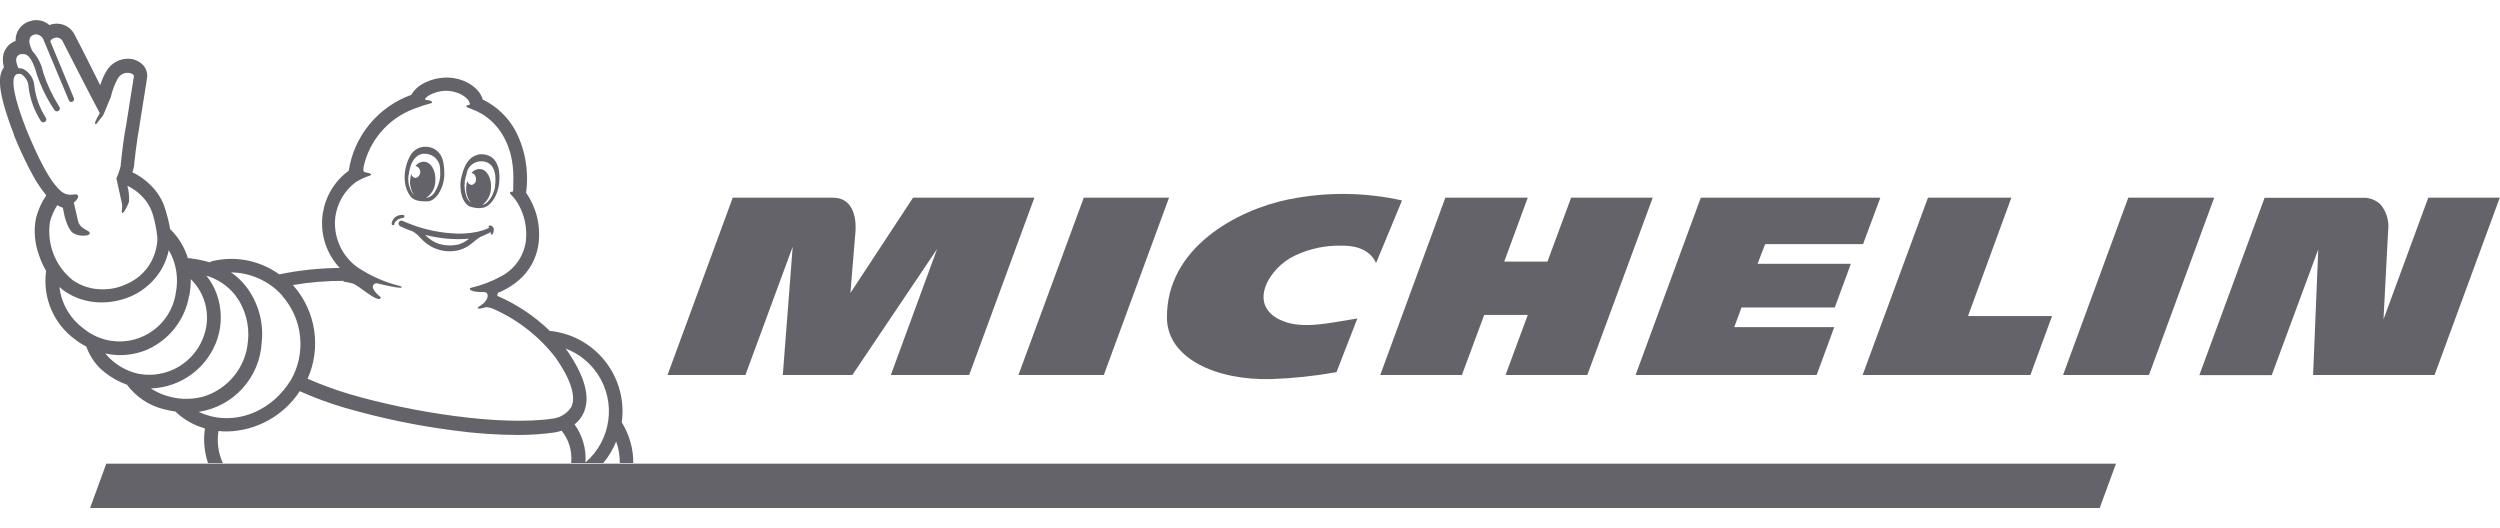 <?xml version="1.0" encoding="UTF-8"?>
<svg id="Ebene_1" data-name="Ebene 1" xmlns="http://www.w3.org/2000/svg" viewBox="0 0 227.26 48">
  <defs>
    <style>
      .cls-1 {
        fill: #636369;
      }
    </style>
  </defs>
  <polygon class="cls-1" points="192.35 42.15 9.66 42.15 8.19 46.18 190.87 46.18 192.35 42.15"/>
  <path class="cls-1" d="M220.74,17.97l-4.07,11.06c.06-1.11.28-5.52.42-8.05.11-.85-.13-1.71-.67-2.37-.38-.38-.89-.6-1.42-.63h-9.14l-5.93,16.12h6.58l4.23-11.43-.47,11.42h11.04l5.93-16.12h-6.52Z"/>
  <polygon class="cls-1" points="142.82 17.97 140.67 23.78 136.74 23.78 138.88 17.97 131.39 17.97 125.47 34.09 132.89 34.09 134.92 28.63 138.88 28.63 136.86 34.09 144.29 34.09 150.24 17.97 142.82 17.97"/>
  <polygon class="cls-1" points="98.52 17.97 92.58 34.09 100.34 34.09 106.27 17.97 98.52 17.97"/>
  <path class="cls-1" d="M83,17.97l-5.69,8.66s.36-4.53.46-5.62c.06-.83-.03-3.04-2.06-3.04h-9.1l-5.93,16.12h7.08l4.3-11.66-.9,11.66h6.32l7.71-11.46-4.21,11.46h7.12l5.93-16.12h-11.02Z"/>
  <path class="cls-1" d="M117.19,18.12h-.04c-4.73.97-11.14,4.42-11.07,10.79.04,3.66,4.46,5.69,9.52,5.55,1.98-.07,3.94-.28,5.89-.63l1.9-4.88c-2.49.39-4.87.99-6.76.24-3.38-1.35-1.29-4.86,1.09-5.96,1.31-.62,2.75-.93,4.21-.9.71,0,2.46.04,3.16,1.58l2.36-5.69c-3.38-.75-6.87-.79-10.26-.1"/>
  <polygon class="cls-1" points="193.47 17.97 187.54 34.09 195.35 34.09 201.28 17.97 193.47 17.97"/>
  <polygon class="cls-1" points="160.46 22.19 169.36 22.19 170.93 17.97 154.61 17.97 148.68 34.09 165.14 34.09 166.74 29.74 157.65 29.74 158.31 27.95 166.79 27.95 168.25 23.98 159.77 23.98 160.46 22.19"/>
  <polygon class="cls-1" points="182.84 17.97 175.26 17.97 169.32 34.09 184.57 34.09 186.54 28.73 178.9 28.73 182.84 17.97"/>
  <path class="cls-1" d="M53.22,42.04c.09-1.23-.27-2.46-.99-3.46.36-.28.65-.65.83-1.07.63-1.4.11-3.31-1.54-5.69l-.11-.14c1.19.45,2.2,1.26,2.91,2.31h0c1.72,2.57,1.25,6.02-1.09,8.04M51.97,36.93c-.35.6-.95,1.01-1.64,1.11-4.73.73-12.93-.56-18.58-2.22-1.29-.39-2.56-.85-3.79-1.39,1.26-2.82.76-6.11-1.26-8.43l-.08-.09c1.54-.26,3.1-.39,4.66-.38l-.09.08c.31.02.61.08.9.17.57.22,1.7,1.3,2.31,1.4.11,0,.39-.06.08-.27-.08-.06-.8-.69-.53-1.02.07-.11.22-.17.35-.13.88.22,1.63.35,1.9.39h.33s0-.1-.16-.15c-1.41-.34-2.74-.94-3.94-1.75-1.41-1.05-2.15-2.77-1.95-4.52.17-1.26.83-2.4,1.84-3.16.39-.25.82-.45,1.26-.59.5-.18-.32-.31-.38-.32-.21-.03-.22-.25-.05-.9.67-2.36,2.46-4.22,4.79-4.98.35-.14.71-.25,1.07-.35.48-.08.3-.29-.25-.35,0,0-.18,0-.1-.13.08-.09.17-.17.27-.24.48-.29,1.02-.44,1.58-.46,1.12,0,2.08.59,2.2,1.17,0,0,.04.11-.09.12-.13,0-.39.09-.09.24.07.03.37.13.79.32l.06.03c.85.39,3.47,1.99,3.28,6.51v.41s0,.25-.04.37c-.25,0-.35.08-.18.25.24.25.45.52.63.81.62,1.04.87,2.26.73,3.46-.19,1.34-1.01,2.52-2.21,3.16-.87.48-1.8.83-2.77,1.06-.27.06-.14.4,1.08.39.1,0,.33,0,.39.15.15.27-.1.78-.63,1.09-.53.32-.1.33.54.13.26.02.51.09.74.2,2.2.99,4.12,2.51,5.59,4.42,1.35,1.95,1.84,3.48,1.42,4.42M26.41,34.59c-1.61,2.62-4.53,3.92-7.24,3.25-.38-.1-.75-.23-1.11-.4,3.17-.48,5.56-3.12,5.73-6.32.2-1.82-.32-3.65-1.44-5.1-.38-.49-.84-.91-1.35-1.26,1.78.02,3.48.79,4.67,2.12v.03c1.88,2.14,2.18,5.24.74,7.7M13.71,35.31c2.77-.09,5.19-1.9,6.06-4.53.43-1.33.4-2.77-.08-4.08-.22-.59-.53-1.15-.93-1.64,1.02.3,1.93.91,2.6,1.74.92,1.2,1.34,2.7,1.18,4.2-.18,2.36-1.79,4.36-4.05,5.05-1.62.44-3.36.17-4.78-.74M12.59,33.98c-1.18-.26-2.25-.91-3.02-1.85.45.1.91.15,1.36.15.87,0,1.73-.18,2.53-.53,1.97-.91,3.37-2.73,3.73-4.86h.02c.09-.51.14-1.01.13-1.52,1.34,1.31,1.82,3.27,1.23,5.05-.81,2.53-3.38,4.05-5.98,3.56M7.62,29.88c-1.24-.9-2.04-2.27-2.22-3.79.12.11.26.22.39.32,1.01.72,2.22,1.09,3.46,1.08.55,0,1.11-.07,1.64-.21,1.68-.41,3.11-1.51,3.92-3.04.24-.47.42-.97.53-1.48v-.03c.69,1.18.91,2.57.64,3.91-.42,2.82-3.06,4.77-5.88,4.34-.91-.14-1.77-.52-2.49-1.1M8.07,21.05s-.1-.08-.16-.1c-.25-.13-.71-.39-.81-.84-.06-.26-.27-1.16-.39-1.69.52-.42.57-.87-.11-.73-.4.06-.79-.07-1.09-.34-1.37-1.19-2.8-4.87-3.09-5.52-1.16-2.95-1.41-4.53-1.04-4.97h0s.05-.05.05-.05c.04-.04.09-.07.15-.09h.31c.44.25.71.72.71,1.22.14,1.09.52,2.14,1.12,3.07.05.07.13.11.22.11.06,0,.11-.02.16-.05.12-.09.15-.26.06-.38-.55-.85-.9-1.82-1.03-2.82-.03-.68-.42-1.3-1.04-1.61-.13-.05-.27-.07-.41-.06-.06-.14-.12-.27-.16-.42-.06-.23-.16-.69.35-.86h.15c.37-.05.86.13,1.35,1.9.38,1.11.9,2.17,1.56,3.15.06.13.23.19.36.13.13-.06.19-.23.13-.36-.01-.02-.03-.04-.04-.06-.61-.96-1.1-2-1.45-3.08-.15-.74-.49-1.43-1.01-1.99-.07-.18-.15-.39-.18-.46-.09-.26-.18-.83.32-.99.08-.02.16-.04.24-.04.33.03.61.27.69.59l.05.11,2.22,5.3s.04.07.07.1c.11.08.27.06.35-.05.05-.07.07-.16.04-.24l-2.15-5.18c.05-.11.13-.2.25-.25.11-.06.23-.09.35-.09.19.01.38.11.49.27,0,0,2.87,5.63,3.41,6.6-.16.26-.3.53-.42.82-.04.15.06.27.13.14.18-.25.38-.49.58-.73.13-.24.56-1.36.72-1.71.13-.58.34-1.14.63-1.66.18-.32.52-.52.89-.52.32,0,.59.16.57.33-.02.17-.7,4.42-.7,4.42-.18.91-.35,2.21-.43,2.96,0,.18-.03.37-.06.55v.16c-.09.4-.23.8-.4,1.17l.23,1.04c.09.44.19.9.23,1.05.16.59-.04.93.06,1.05.11.12.51-.63.63-1.02.03-.49-.02-.97-.15-1.44.45.21.87.5,1.22.85.53.49.91,1.12,1.11,1.82.2.68.33,1.37.4,2.07,0,.56-.18,3.52-3.68,4.51-.42.11-.86.16-1.3.16-.98.01-1.94-.28-2.74-.85-1.57-1.27-2.35-3.27-2.05-5.27.14-.54.36-1.06.67-1.53.16.1.32.18.5.23l.1.48c0,.06.28,1.4.8,1.8.28.18.61.27.95.26.15,0,.52,0,.59-.18.02-.06,0-.12-.04-.16M56.58,38.47l-.06-.08c.53-3.86-2.04-7.46-5.86-8.21-.2-.04-.4-.07-.59-.09h-.08c-1.39-1.35-3.01-2.43-4.79-3.2l.07-.3h.08c2.1-.91,3.34-2.46,3.61-4.47.2-1.62-.2-3.25-1.13-4.59,0-.02,0-.04,0-.06.25-1.92-.08-3.87-.97-5.58-.67-1.24-1.71-2.23-2.97-2.84-.34-1.16-1.81-2.04-3.39-2-1.26.03-2.6.63-3.11,1.57-3.02,1.09-5.2,3.73-5.69,6.9-2.64,1.93-3.21,5.64-1.28,8.28.14.2.3.38.47.56-1.83.01-3.66.2-5.45.57h-.07c-1.76-1.26-3.98-1.7-6.08-1.19-.08.02-.16.06-.22.11-.61-.18-1.23-.31-1.86-.38h-.13c-.29-.95-.8-1.82-1.5-2.53l-.11-.1c-.1-.58-.24-1.16-.42-1.73-.25-.9-.74-1.7-1.42-2.34-.47-.46-1.01-.84-1.6-1.11.06-.18.12-.36.16-.54,0-.05,0-.09,0-.14,0,0,.23-2.17.48-3.46v-.04c.7-4.39.71-4.42.71-4.49.03-.4-.11-.79-.38-1.08-.37-.38-.88-.59-1.41-.57-.78.01-1.5.43-1.9,1.1-.25.41-.44.85-.58,1.31-.72-1.43-1.64-3.3-2.36-4.66l-.04-.07c-.33-.54-.91-.87-1.54-.87-.23,0-.46.04-.68.13-.33-.29-.75-.45-1.19-.45-.22,0-.43.04-.63.11-.77.24-1.29.97-1.25,1.78-.58.2-1.01.71-1.13,1.31-.05.32-.04.65.04.96,0,0,0,.06.03.13l-.06.08c-.43.68-.63,1.9.97,6.04v.02s0,.04,0,.04l.12.28c.48,1.17,1.02,2.31,1.63,3.42.34.62.74,1.21,1.19,1.76-.44.63-.75,1.33-.94,2.07-.22,1.13-.12,2.3.28,3.38.16.48.37.95.63,1.39,0,.04,0,.08,0,.12-.3,2.39.72,4.75,2.68,6.16.31.24.64.45.99.63.33.95.94,1.79,1.74,2.39.59.46,1.25.82,1.95,1.07.82,1.1,1.99,1.89,3.32,2.22.36.1.72.17,1.09.22l.06.06c.74.7,1.64,1.2,2.62,1.47-.16,1.06-.06,2.14.28,3.16h1.35c-.42-.91-.56-1.93-.4-2.92.26.03.51.04.77.04,2.68-.05,5.15-1.42,6.62-3.66,1.32.59,2.68,1.09,4.06,1.5,3.28.95,6.63,1.65,10.02,2.08,1.9.26,3.82.39,5.74.4,1.12,0,2.24-.07,3.35-.23.22-.03.43-.09.63-.16.67.82.98,1.88.87,2.94h2.92c.49-.59.88-1.24,1.17-1.95.23.62.34,1.28.33,1.95h1.23c0-1.29-.35-2.55-1.02-3.65"/>
  <path class="cls-1" d="M36.62,19.81c.07,0,.17-.08.14-.18h0c0-.1-.16-.1-.21-.1-.13,0-.27.03-.39.08-.31.12-.52.4-.56.73,0,.03.01.07.04.09.03.03.07.05.11.04.06,0,.1-.05.1-.1h0c.01-.1.06-.19.13-.26.17-.17.39-.27.63-.3"/>
  <path class="cls-1" d="M41.71,22.21h0c-.35.09-.72.12-1.08.09-.36-.02-.71-.11-1.04-.25-.35-.18-.67-.41-.94-.7,1.3.34,2.65.46,3.99.35-.28.23-.59.4-.93.52M43.59,21.57c.09-.05.69-.29,1.02-.47,0,.11,0,.21.07.23.07.02.16-.14.19-.27.03-.11.03-.23,0-.34-.06-.12-.17-.2-.3-.22h-.03c-.13-.01-.17.09-.11.13l.05.05-.14.08c-.3.14-.62.24-.94.31-.8.17-1.62.21-2.43.13-1.34-.1-2.65-.41-3.89-.92l-.33-.13-.16-.08c-.14-.05-.29.02-.34.15-.01.03-.02.06-.02.09,0,.12.08.24.2.28.33.16.68.31,1.04.42.29.16.55.38.76.63.27.3.59.55.94.76.69.38,1.48.52,2.25.4.39-.06.76-.2,1.1-.41.24-.16.47-.33.68-.52.13-.11.27-.21.42-.3"/>
  <path class="cls-1" d="M42.25,17.22c-.06-.48,0-.97.17-1.42v-.08c.16-.71.85-1.17,1.57-1.04,1.21.2,1.09,1.78,1,2.27l.02.04c-.04.2-.1.39-.18.58-.13.35-.35.66-.63.9-.1.08-.23.13-.35.15.47-.35.76-.89.78-1.47.08-.93-.35-1.73-.97-1.78-.31-.02-.61.11-.81.36.22,0,.4.23.42.52.04.26-.13.51-.39.56-.2-.01-.37-.16-.4-.36-.05.16-.08.32-.09.48-.07.54.08,1.08.42,1.5-.23-.18-.4-.44-.46-.73-.05-.16-.08-.32-.1-.48M42.78,18.8c.16.04.31.08.47.1.18.03.36.03.54,0,.21-.02.41-.1.58-.22.34-.28.6-.64.76-1.06.16-.39.25-.81.26-1.23.03-.42,0-.85-.11-1.26v.06c-.1-.39-.33-.73-.67-.95-.3-.17-.64-.25-.99-.21-.09,0-.18.03-.26.06-.84.26-1.17,1.01-1.42,2.03-.27,1.12.11,2.45.83,2.67"/>
  <path class="cls-1" d="M37.14,15.93h.01c.04-.5.33-2.08,1.6-1.95.73.07,1.28.69,1.26,1.42v.08c.05.49-.02.98-.21,1.43-.06.15-.13.3-.22.44-.14.32-.43.55-.76.63h-.07c.5-.34.81-.89.82-1.49.08-.93-.36-1.73-.99-1.79-.32-.01-.62.13-.81.39.3.07.49.37.42.68-.05.2-.19.35-.39.41-.2-.01-.38-.16-.42-.36-.04.16-.08.32-.09.48-.06.5.06,1.01.35,1.42-.04-.03-.07-.07-.11-.11-.22-.31-.36-.67-.4-1.05-.02-.21-.02-.42,0-.63M37.28,17.81h0c.14.18.32.31.53.38.18.06.36.1.55.11.17,0,.33,0,.5,0,.78,0,1.5-1.22,1.53-2.39,0-1.06-.12-1.89-.88-2.35-.08-.05-.16-.09-.25-.12-.33-.12-.7-.14-1.04-.04-.39.12-.72.39-.92.74-.21.37-.35.76-.43,1.17-.09.42-.11.84-.06,1.26.05.44.21.87.47,1.23"/>
</svg>